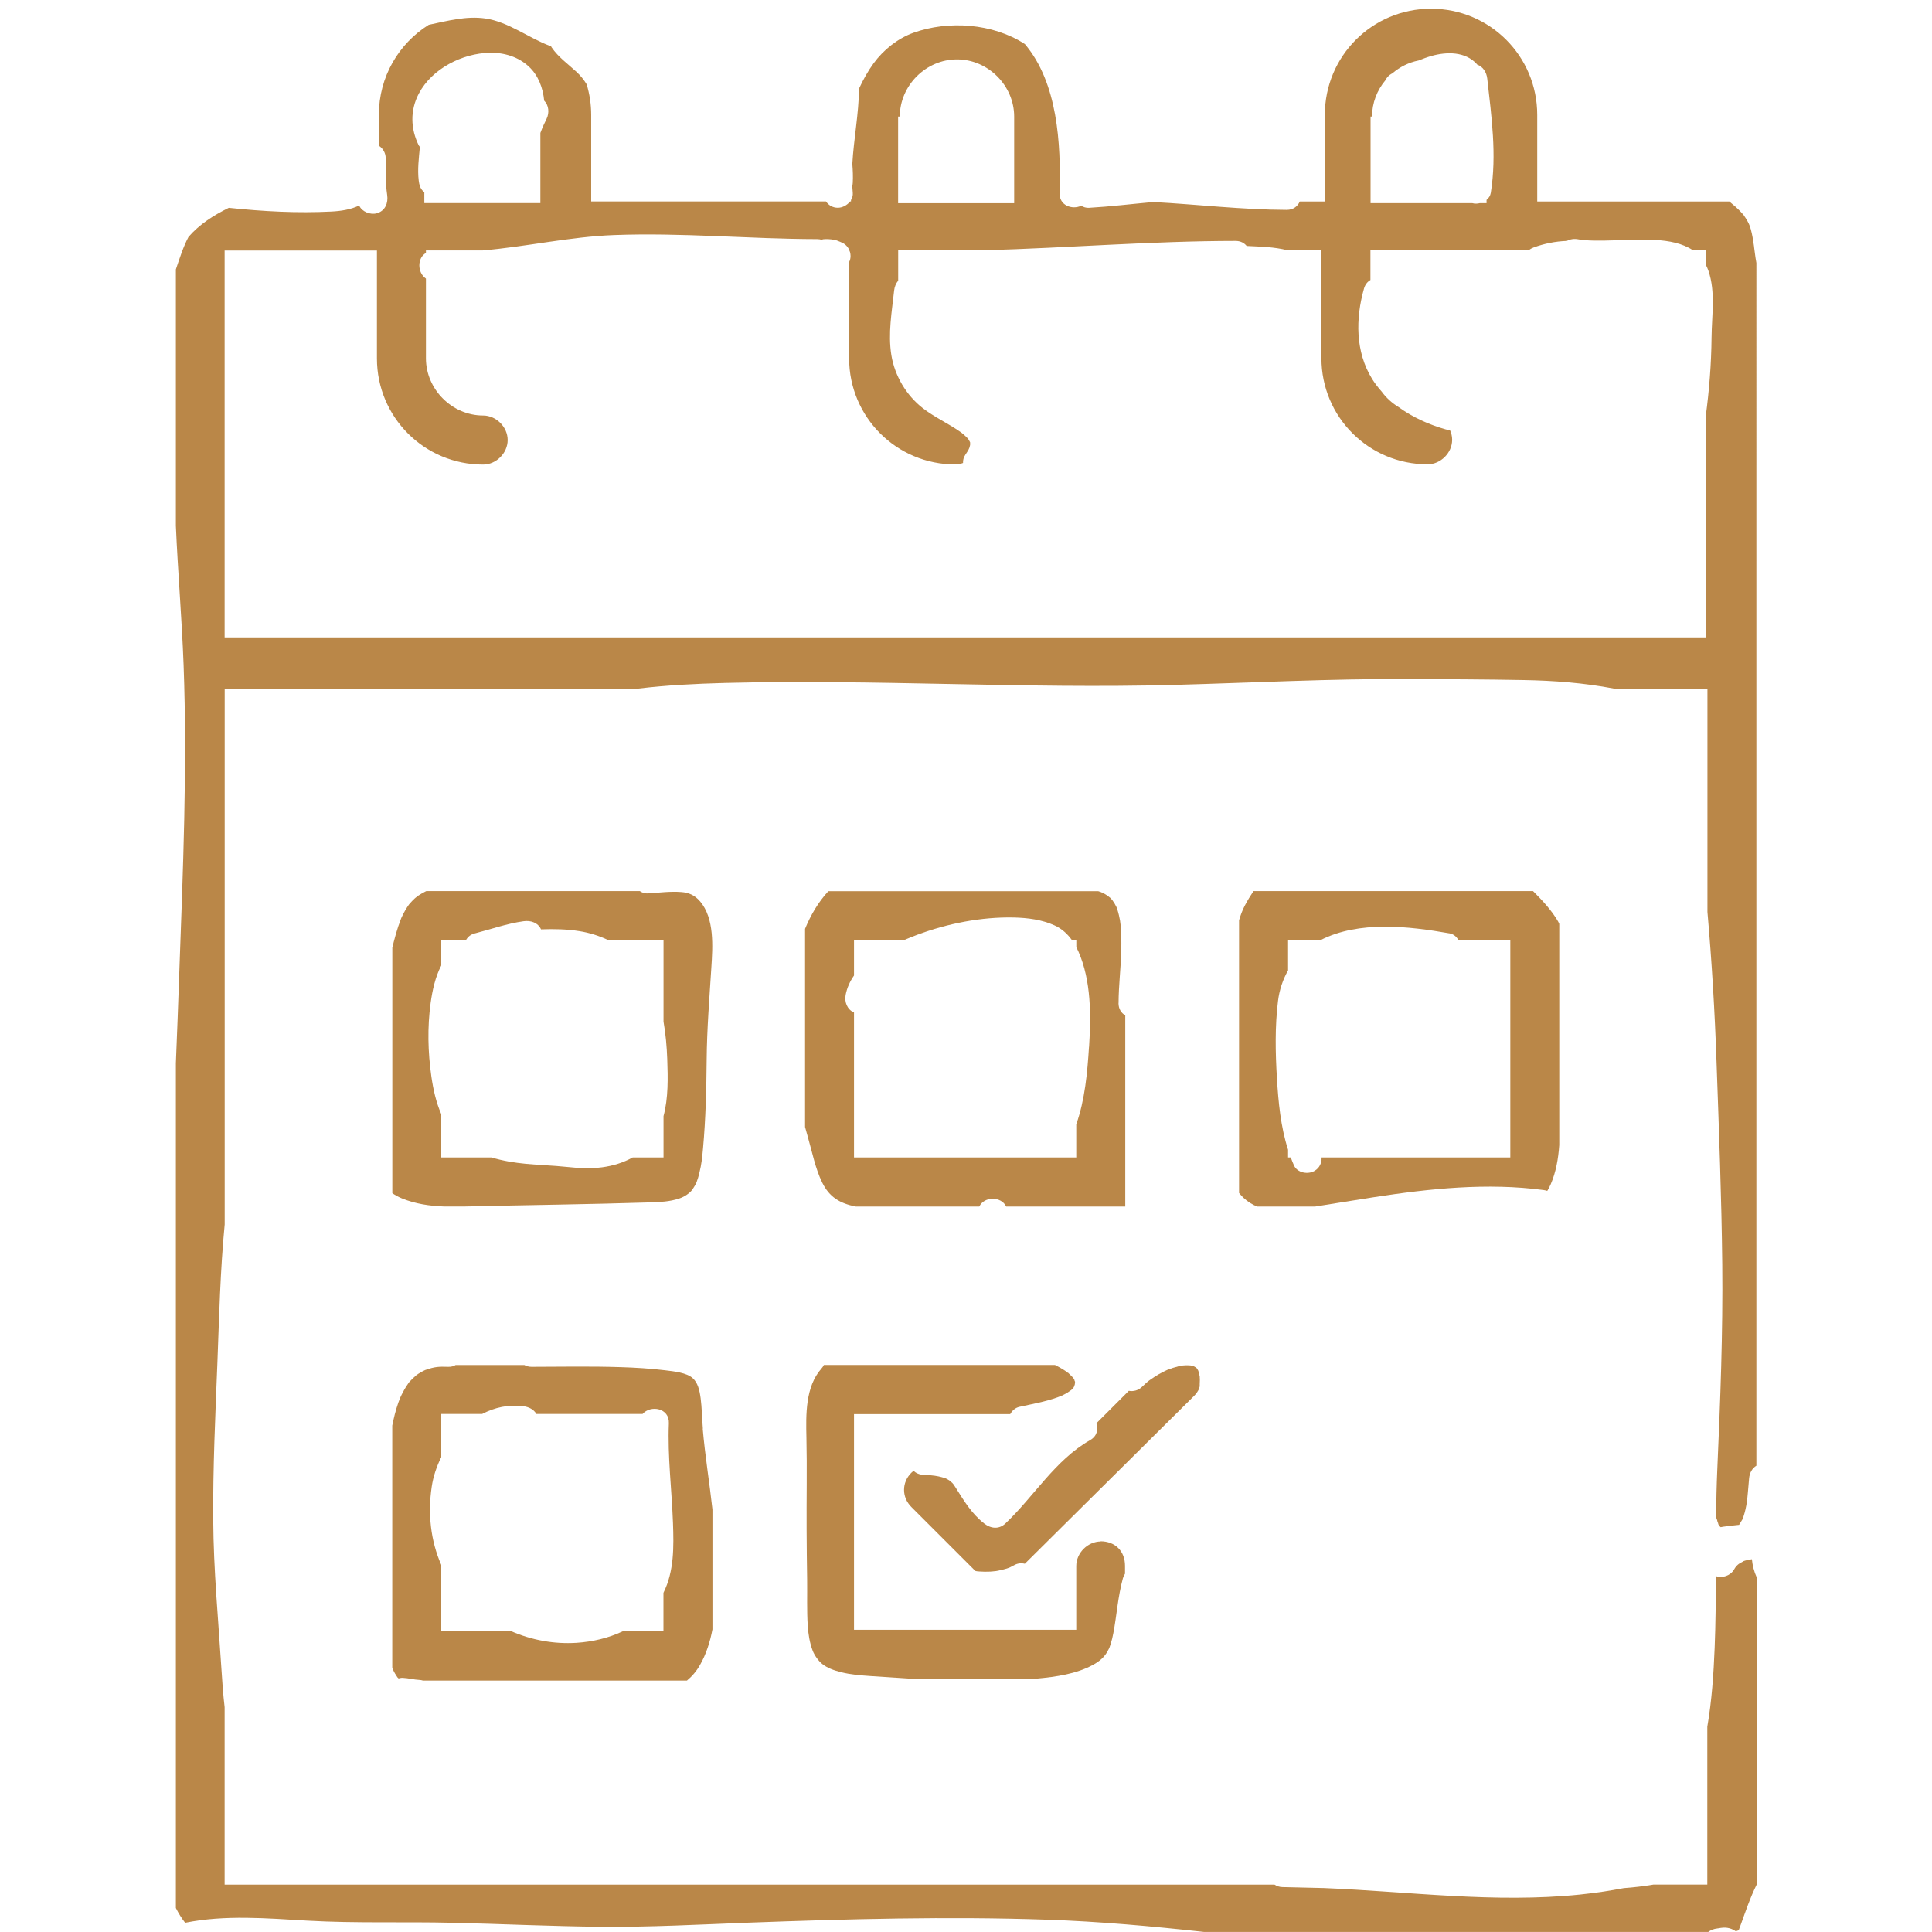<?xml version="1.0" encoding="UTF-8"?>
<svg id="Layer_5" data-name="Layer 5" xmlns="http://www.w3.org/2000/svg" viewBox="0 0 300 300">
  <defs>
    <style>
      .cls-1 {
        fill: #ba8748;
        stroke-width: 0px;
      }
    </style>
  </defs>
  <path class="cls-1" d="m108.68,139.94c-.83-.97-1.78-1.34-2.87-1.42-1.73-.14-3.49.1-5.21.21-.46.03-.88-.11-1.25-.36h-33.15s-.08.04-.13.06c-.37.18-.73.39-1.08.62-.11.07-.68.55-.21.14-.12.11-.25.21-.38.32-.28.26-.54.53-.79.82-.03.04-.07.08-.1.12-.01.02-.02.02-.03.04-.09.13-.18.27-.27.4-.22.34-.42.7-.61,1.06-.09.17-.17.35-.25.52-.03.07-.06.14-.09.21,0,0,0,0,0,.01-.14.38-.28.75-.41,1.13-.27.79-.49,1.6-.7,2.4-.08.31-.16.62-.23.93v38.13c.46.31.96.59,1.5.81,2.09.85,4.25,1.16,6.45,1.25h3.42c9.54-.22,19.09-.33,28.62-.63,1.56-.05,3.08-.11,4.57-.61.84-.28,1.61-.82,2.05-1.4-.08.11.25-.4.34-.55.11-.19.21-.39.3-.59,0-.05.17-.48.2-.59.08-.27.16-.54.22-.81.35-1.4.45-2.44.58-3.88.41-4.57.52-9.14.56-13.72.04-4.81.43-9.55.73-14.34.21-3.25.5-7.62-1.77-10.28Zm-5.65,39.79h-4.79c-1.45.81-3.09,1.31-4.78,1.53-1.86.24-3.68.12-5.53-.07-2.07-.22-4.16-.27-6.24-.47-1.79-.17-3.62-.46-5.36-.99h-7.81v-6.73c-.81-1.84-1.25-3.84-1.54-5.86-.54-3.79-.63-7.62-.11-11.41.26-1.89.71-4.02,1.65-5.81v-3.93h3.83c.26-.48.69-.87,1.34-1.04,2.53-.65,5.01-1.54,7.6-1.9,1.12-.16,2.24.21,2.72,1.26,1.99-.07,3.98-.04,5.97.28,1.56.25,3.08.73,4.49,1.4h8.56v12.64c.34,1.94.51,3.91.58,5.85.1,2.88.18,5.99-.58,8.83v6.43Z"/>
  <path class="cls-1" d="m173.69,155.74c.01-2.74.36-5.47.42-8.21.03-1.28.02-2.57-.1-3.85-.05-.56-.11-.9-.27-1.59-.07-.28-.14-.56-.23-.83-.02-.06-.13-.34-.14-.4-.18-.38-.4-.75-.65-1.09-.04-.04-.24-.27-.3-.33-.09-.08-.43-.34-.33-.28-.66-.45-1.01-.61-1.57-.78h-41.89c-1.56,1.69-2.74,3.7-3.62,5.85v30.77c.14.53.29,1.06.44,1.58.67,2.32,1.15,4.86,2.22,7.04,1.1,2.25,2.74,3.25,5.22,3.73,0,0,.02,0,.02,0h19.15c.79-1.61,3.4-1.61,4.18,0h18.49v-29.69c-.61-.35-1.05-.99-1.05-1.91Zm-4.59,6.81c-.25,3.94-.63,8.25-1.98,12.03v5.15h-34.51v-22.51c-1.05-.46-1.51-1.61-1.3-2.73.21-1.11.67-2.11,1.3-3.01v-5.5h7.75c.71-.3,1.4-.57,2.05-.82,4.72-1.76,9.97-2.8,15.02-2.69,2.15.05,4.34.33,6.31,1.22,1.12.5,2.01,1.32,2.71,2.29h.68v1.1c.12.22.23.45.33.68,1.99,4.53,1.96,9.93,1.65,14.78Z"/>
  <path class="cls-1" d="m242,143.19c-1.03-1.81-2.48-3.34-3.95-4.82h-43.41c-.48.72-.93,1.46-1.34,2.24-.39.74-.67,1.51-.9,2.29v42.35c.21.24.42.48.65.71.67.63,1.38,1.08,2.16,1.39h9.01c3.04-.48,6.07-.98,9.11-1.45,8.68-1.34,17.61-2.28,26.36-1.11.2.03.39.07.57.13.19-.3.36-.63.53-1.02.82-1.89,1.18-3.96,1.33-6.09v-34.35c-.05-.09-.08-.19-.13-.27Zm-7.48,36.54h-29.31c.04.82-.29,1.62-1.1,2.09-1,.59-2.65.31-3.17-.83-.19-.41-.35-.83-.51-1.26h-.42v-1.2c-1.15-3.57-1.51-7.42-1.73-11.12-.24-3.96-.32-8.04.17-11.98.21-1.72.75-3.32,1.56-4.75v-4.7h5.04c5.99-3.05,13.72-2.16,20.06-1.04.6.11,1.07.52,1.36,1.04h8.05v33.75Z"/>
  <path class="cls-1" d="m109.14,221.83c-.13-1.52-.16-3.32-.34-4.68-.18-1.35-.46-2.45-1.24-3.15-.94-.85-2.86-1.05-4.28-1.22-2.3-.28-4.62-.42-6.93-.49-4.6-.15-9.2-.06-13.8-.05-.44,0-.81-.11-1.12-.28h-10.68c-.32.19-.71.3-1.19.28-1.44-.05-2.07-.01-3.45.47-.05.02-.08.03-.11.04-.01,0-.02,0-.04.02-.1.04-.19.09-.29.14-.25.14-.49.27-.72.42-.11.07-.21.14-.31.22-.02.02-.02.02-.05.04-.18.16-.36.32-.53.49-.58.58-.5.49-.83.99-.33.48-.61.99-.87,1.51-.04.07-.19.4-.21.45-.11.26-.2.51-.3.78-.21.6-.39,1.21-.55,1.82-.15.61-.28,1.18-.39,1.73v37.56s.02.08.03.12c.01.03.08.19.11.28,0,0,0,.02.01.02.09.19.18.37.29.55.1.17.21.34.32.5,0,0,0,0,0,.02.01.01.02.01.03.03.06.06.13.12.19.19.21-.06.44-.11.69-.09.86.04,1.69.28,2.53.32.2,0,.39.05.57.1h40.99c.78-.65,1.47-1.44,2.04-2.45.96-1.69,1.55-3.57,1.92-5.5v-18.62c-.46-4.18-1.15-8.34-1.51-12.53Zm-6.1,31.48h-6.34c-2.23,1.06-4.73,1.63-7.18,1.79-3.53.22-6.95-.43-10.11-1.79h-10.89v-10.31c-1.65-3.73-2.11-7.96-1.48-12.16.23-1.56.75-3.11,1.48-4.58v-6.7h6.35c1.93-1.01,4.1-1.5,6.4-1.2.86.11,1.62.51,2.02,1.2h16.49c1.25-1.42,4.18-.94,4.08,1.44-.21,5.18.45,10.33.64,15.5.13,3.67.19,7.48-1.48,10.83v5.98Z"/>
  <path class="cls-1" d="m170.93,239.36c-2.03,0-3.81,1.78-3.81,3.81v9.9h-34.51v-33.49h24.26c.3-.55.8-.98,1.4-1.12,1.99-.44,4.01-.79,5.93-1.48.15-.05.3-.11.44-.17.06-.02.49-.25.16-.06-.31.18.31-.15.41-.2.2-.1.39-.2.58-.32.07-.04.21-.16.34-.25.03-.04.09-.07.16-.09.06-.05.12-.1.17-.16.07-.07.14-.15.21-.22.04-.07.08-.14.11-.2.03-.08.06-.15.08-.23.02-.05.03-.11.05-.17-.03-.12,0-.21.02-.26,0-.04,0-.08,0-.11,0,0,0,0,0,0,0-.02-.01-.04-.02-.06,0,.05-.05,0-.09-.24-.04-.07-.08-.13-.12-.2-.02-.04-.06-.09-.1-.13-.23-.24-.45-.48-.7-.69-.41-.22-.16-.14,0,0,0,0,0,0,0,0,.02.01.03.02.06.03-.07-.04-.15-.11-.22-.16-.19-.13-.38-.26-.57-.38-.36-.23-.74-.44-1.12-.64-.08-.04-.16-.08-.24-.12h-35.88c-.09.19-.21.37-.37.55-2.52,2.82-2.42,7.19-2.34,10.73.11,4.8,0,9.57.03,14.36,0,2.56.05,5.12.08,7.69.03,2.37-.06,4.77.09,7.13.09,1.33.29,2.64.77,3.91.27.7.87,1.58,1.51,2.08.76.6,1.7.95,2.87,1.25,1.53.39,3.08.5,4.65.61,1.99.13,3.98.27,5.97.39h19.84c2.95-.27,6.12-.73,8.67-2.12,1-.54,1.72-1.17,2.19-1.96.11-.19.22-.39.32-.59,0,0,.04-.08.06-.14.03-.1.16-.45.19-.55.18-.56.31-1.13.42-1.71.52-2.7.69-5.61,1.48-8.5.08-.28.19-.51.33-.71v-1.23c0-2.28-1.52-3.81-3.81-3.81Z"/>
  <path class="cls-1" d="m271.98,242.12c-.13.03-.27.05-.41.08-.27.07-.78.12-.99.31.27-.12.32-.14.16-.07-.08.03-.15.07-.23.11-.15.08-.29.16-.44.25-.15.09-.43.4-.07.03-.12.12-.25.22-.37.35-.05.06-.16.21-.2.26-.06.09-.12.18-.17.28-.54.93-1.81,1.4-2.83,1.01,0,3.72-.03,7.43-.18,11.14-.16,4.02-.44,8.19-1.14,12.25v24.52h-8.36c-1.52.26-3.06.44-4.6.55-2.25.43-4.52.76-6.8,1-13.25,1.36-26.51-.46-39.77-1.01-2.14-.04-4.29-.09-6.43-.15-.5-.01-.91-.16-1.24-.38H34.88v-27.56c-.23-1.94-.37-3.9-.49-5.84-.49-7.75-1.23-15.44-1.28-23.22-.06-8.17.33-16.33.65-24.49.27-7.07.44-14.28,1.13-21.41v-83.21h64.24c4.44-.53,8.9-.75,13.38-.87,23.28-.6,46.56.93,69.85.3,12.14-.33,24.28-.97,36.44-.91,5.92.03,11.85.05,17.77.16,4.7.08,9.4.44,14.02,1.32h14.54v34.69c.68,7.73,1.14,15.48,1.41,23.25.37,10.49.78,20.98.89,31.47.11,10.62-.3,21.21-.77,31.82-.11,2.48-.16,4.96-.19,7.44.13.29.22.61.27.94-.09-.66.05.04.09.18,0,.01,0,.01.02.02.04.08.09.15.13.22.01.01.02.02.04.04.05.05.1.1.16.15.15-.03.3-.06.46-.08.76-.11,1.52-.19,2.28-.27.04,0,.08,0,.12-.01,0,0,0,0,.01-.01.14-.22.45-.74.48-.79.03-.07.07-.14.1-.21.07-.16.04-.09-.08.2.09-.06.15-.41.19-.52.23-.7.39-1.42.5-2.15.03-.16.07-.34.07-.49,0,.02,0,.03,0,.05,0-.07,0-.13.01-.17.04-.35.07-.7.1-1.05.06-.7.11-1.39.18-2.09.08-.86.48-1.56,1.13-1.96V40.82c-.09-.5-.17-.99-.23-1.49-.04-.33-.09-.65-.13-.98,0-.02,0-.02,0-.04,0-.07-.02-.14-.03-.21-.06-.42-.13-.84-.2-1.26-.17-.89-.34-1.66-.72-2.37-.19-.35-.4-.69-.63-1.02-.03-.04-.04-.05-.04-.06-.02-.02-.04-.05-.08-.09-.12-.14-.24-.27-.37-.41-.55-.58-1.15-1.1-1.77-1.6h-29.83v-13.45c0-9.13-7.36-16.49-16.49-16.49s-16.49,7.36-16.49,16.49v13.45h-3.89c-.32.73-.99,1.3-2.03,1.3-6.92-.02-13.81-.85-20.72-1.22-3.34.3-6.67.71-10.01.9-.43.02-.83-.11-1.18-.32-1.39.65-3.42-.01-3.36-2,.22-7.67-.29-17.09-5.39-23.11-4.97-3.23-11.87-3.7-17.31-1.75-2.39.86-4.64,2.63-6.17,4.73-.9,1.23-1.63,2.56-2.27,3.94-.04,3.91-.82,7.8-1.04,11.7.08.98.12,1.96.07,2.9,0,.18-.04.35-.08.52.02.35.05.71.08,1.06.04.41-.08.79-.28,1.13v.21h-.14c-.45.59-1.2.98-1.9.98-.81,0-1.44-.4-1.84-.98h-36.46v-13.45c0-1.65-.25-3.24-.7-4.73-.09-.14-.18-.29-.27-.42-.02-.03-.08-.1-.12-.17-.12-.15-.3-.39-.38-.5-.25-.3-.52-.58-.81-.85-1.36-1.26-2.8-2.26-3.87-3.81-.04-.06-.06-.12-.09-.18-.03-.01-.07,0-.1-.02-3.39-1.25-6.47-3.75-10.09-4.28-2.95-.43-5.87.37-8.79.98-4.66,2.91-7.75,8.07-7.75,13.98v4.79c.63.42,1.06,1.14,1.06,1.93,0,1.9-.05,3.84.23,5.72.19,1.24-.3,2.49-1.62,2.85-.98.27-2.3-.23-2.73-1.21-1.32.64-2.81.86-4.31.94-5.28.27-10.65-.02-15.93-.58-2.33,1.14-4.54,2.54-6.26,4.52-.8,1.5-1.38,3.32-1.96,5.04v39.8c.31,7.21.93,14.41,1.2,21.63.59,15.93-.1,31.87-.67,47.8-.17,4.68-.33,9.36-.53,14.04v131.18c.41.81.88,1.58,1.44,2.29,6.2-1.26,12.74-.69,18.99-.33,7.51.43,15.01.15,22.53.33,7.69.18,15.38.55,23.07.62,7.65.07,15.3-.35,22.95-.64,15.41-.57,30.85-.99,46.27-.46,8.15.28,16.28,1.01,24.39,1.9h78.31c.41-.3.91-.5,1.42-.53-.52.03-.03,0,.1-.02.25-.05.52-.09.78-.11.44-.03.92.04,1.33.21.24.1.45.22.65.35.12-.04.23-.07.35-.12.03-.01.06-.02.08-.03.02-.04.03-.06.04-.08.09-.22.17-.45.25-.67.78-2.15,1.5-4.31,2.52-6.36v-47.7c-.41-.89-.65-1.85-.75-2.82ZM212.8,18.1h.25c0-2.12.78-4.09,2.07-5.63.2-.41.51-.77.91-.99.05-.03.11-.06.17-.09,1.15-.99,2.55-1.7,4.08-2,.65-.26,1.31-.51,1.98-.7,2.37-.67,5.25-.72,7.05,1.25.03.03.05.06.07.09.9.32,1.45,1.19,1.56,2.18.66,5.93,1.5,11.78.55,17.73-.07.45-.32.82-.66,1.1v.5h-1.03c-.39.1-.8.11-1.16.01-.01,0-.02,0-.03-.01h-15.79v-13.45Zm-73.33,0h.25c0-4.82,4.06-8.88,8.88-8.88s8.88,4.06,8.88,8.88v13.45h-18.02v-13.45Zm-74.43-3.58c2.04-3.87,6.76-6.25,11.03-6.33,2.21-.04,4.43.63,6.06,2.16,1.47,1.37,2.18,3.31,2.37,5.28.73.72.82,1.91.37,2.82-.16.33-.32.66-.47.99-.07.15-.14.31-.2.46-.02.05-.04.1-.06.15-.08.19-.15.39-.23.59v10.9h-18.02v-1.7c-.06-.05-.13-.1-.19-.15-.47-.47-.6-1-.68-1.64-.21-1.75.02-3.5.18-5.24-.06-.08-.13-.15-.18-.24-1.28-2.61-1.35-5.45.02-8.05Zm-30.15,24.38h23.64v16.75c0,9.13,7.36,16.49,16.49,16.49,2.03,0,3.81-1.78,3.81-3.81s-1.78-3.81-3.81-3.81c-4.82,0-8.88-4.06-8.88-8.88v-12.38c-1.36-.94-1.37-3.21,0-3.98v-.39h8.78c6.81-.58,13.56-2.13,20.4-2.39,10.53-.4,21.06.61,31.58.63.24,0,.46.04.66.09.19-.06.4-.1.61-.09.15,0,.3,0,.45,0,.32.01.64.06.96.12.13.02.25.05.38.1.33.12.65.26.97.41.35.21.63.48.83.83.08.18.16.37.23.55.11.41.11.82,0,1.23-.05.11-.09.21-.14.32v14.94c0,9.13,7.36,16.49,16.49,16.49.42,0,.82-.09,1.2-.23-.03-.41.08-.86.38-1.31.38-.57.61-.89.71-1.45,0-.02,0-.04.01-.06,0-.12,0-.24,0-.36,0-.02-.01-.04-.02-.06-.04-.07-.14-.28-.18-.33-.05-.07-.07-.11-.09-.14-.07-.08-.13-.15-.2-.23-.4-.39-.58-.56-.87-.77-1.92-1.39-4.11-2.34-5.99-3.8-2.56-1.99-4.36-5.03-4.88-8.23-.54-3.36.07-6.69.43-10.03.06-.58.28-1.12.63-1.54v-4.72h13.42c12.99-.37,25.96-1.44,38.97-1.45.78,0,1.35.32,1.72.78,2.13.11,4.27.14,6.34.67h5.27v16.75c0,9.13,7.36,16.49,16.49,16.49,2.03,0,3.81-1.78,3.81-3.81,0-.54-.13-1.05-.35-1.52-.2,0-.41-.03-.63-.09-2.62-.74-5.16-1.88-7.35-3.48-1.02-.62-1.91-1.43-2.61-2.39-.54-.61-1.05-1.26-1.49-1.97-2.61-4.22-2.58-9.38-1.26-14.03.18-.64.55-1.07,1-1.33v-4.63h24.57c.22-.17.48-.31.76-.42,1.65-.61,3.41-.96,5.17-1.02.52-.28,1.15-.37,1.77-.25.63.13,1.51.18,2.41.2,1.04.02,2.08,0,3.12-.04,2.15-.07,4.3-.18,6.44-.06,2.12.12,4.2.51,5.81,1.58h2.01v2.23c.16.31.31.63.43.99,1.12,3.27.51,6.95.48,10.33-.04,4.18-.37,8.29-.92,12.37v34.22H34.88v-60.14Z"/>
  <path class="cls-1" d="m186.26,213.61c-.03-.14-.05-.29-.09-.43-.03-.12-.07-.23-.11-.35-.06-.1-.12-.21-.18-.31-.05-.05-.1-.1-.15-.16-.12-.07-.24-.14-.37-.21-.09-.03-.19-.06-.28-.08-.08-.02-.17-.04-.25-.05-.24-.01-.47-.03-.71-.02-.15,0-.3.02-.45.03-.23.04-.45.08-.68.13-.58.14-1.15.33-1.71.55,0,0,0,0-.01,0-.02.01-.03.02-.06.03-.13.06-.26.12-.4.19-.28.14-.56.29-.84.44-.51.29-1,.62-1.48.96-.05.04-.11.09-.16.12-.11.09-.22.18-.32.27-.23.2-.46.41-.68.63-.57.56-1.33.75-2.05.62l-5.03,5.03c.32.93.11,2.01-.99,2.63-5.44,3.1-8.69,8.73-13.15,12.94-1,.95-2.27.79-3.28,0-1.98-1.55-3.15-3.53-4.46-5.61-.09-.15-.19-.3-.29-.44-.06-.07-.14-.18-.18-.22-.05-.05-.37-.32-.4-.36-.13-.09-.26-.17-.4-.25-.11-.05-.18-.08-.19-.1-.08-.03-.16-.06-.24-.09-.32-.1-.63-.18-.95-.25-.77-.16-1.54-.2-2.32-.24-.67-.03-1.17-.27-1.54-.61-.11.09-.23.17-.34.28-1.52,1.52-1.52,3.81,0,5.33l9.92,9.92c.09.02.17.04.26.06.02,0,.03,0,.05,0,.11,0,.22.02.32.03.56.04,1.13.05,1.7.02.24-.01.49-.05.73-.07.04,0,.08,0,.13-.01.13-.02.26-.04.39-.07.53-.11,1.06-.24,1.57-.42.08-.03.16-.06.23-.09.21-.11.41-.2.62-.32.54-.32,1.14-.38,1.69-.24l26.29-26.07c.35-.35.6-.73.79-1.14.01-.07.02-.14.04-.21.01-.06.03-.1.04-.12,0-.14,0-.29,0-.39.03-.4.03-.81,0-1.21,0-.03,0-.06,0-.1Z"/>
</svg>